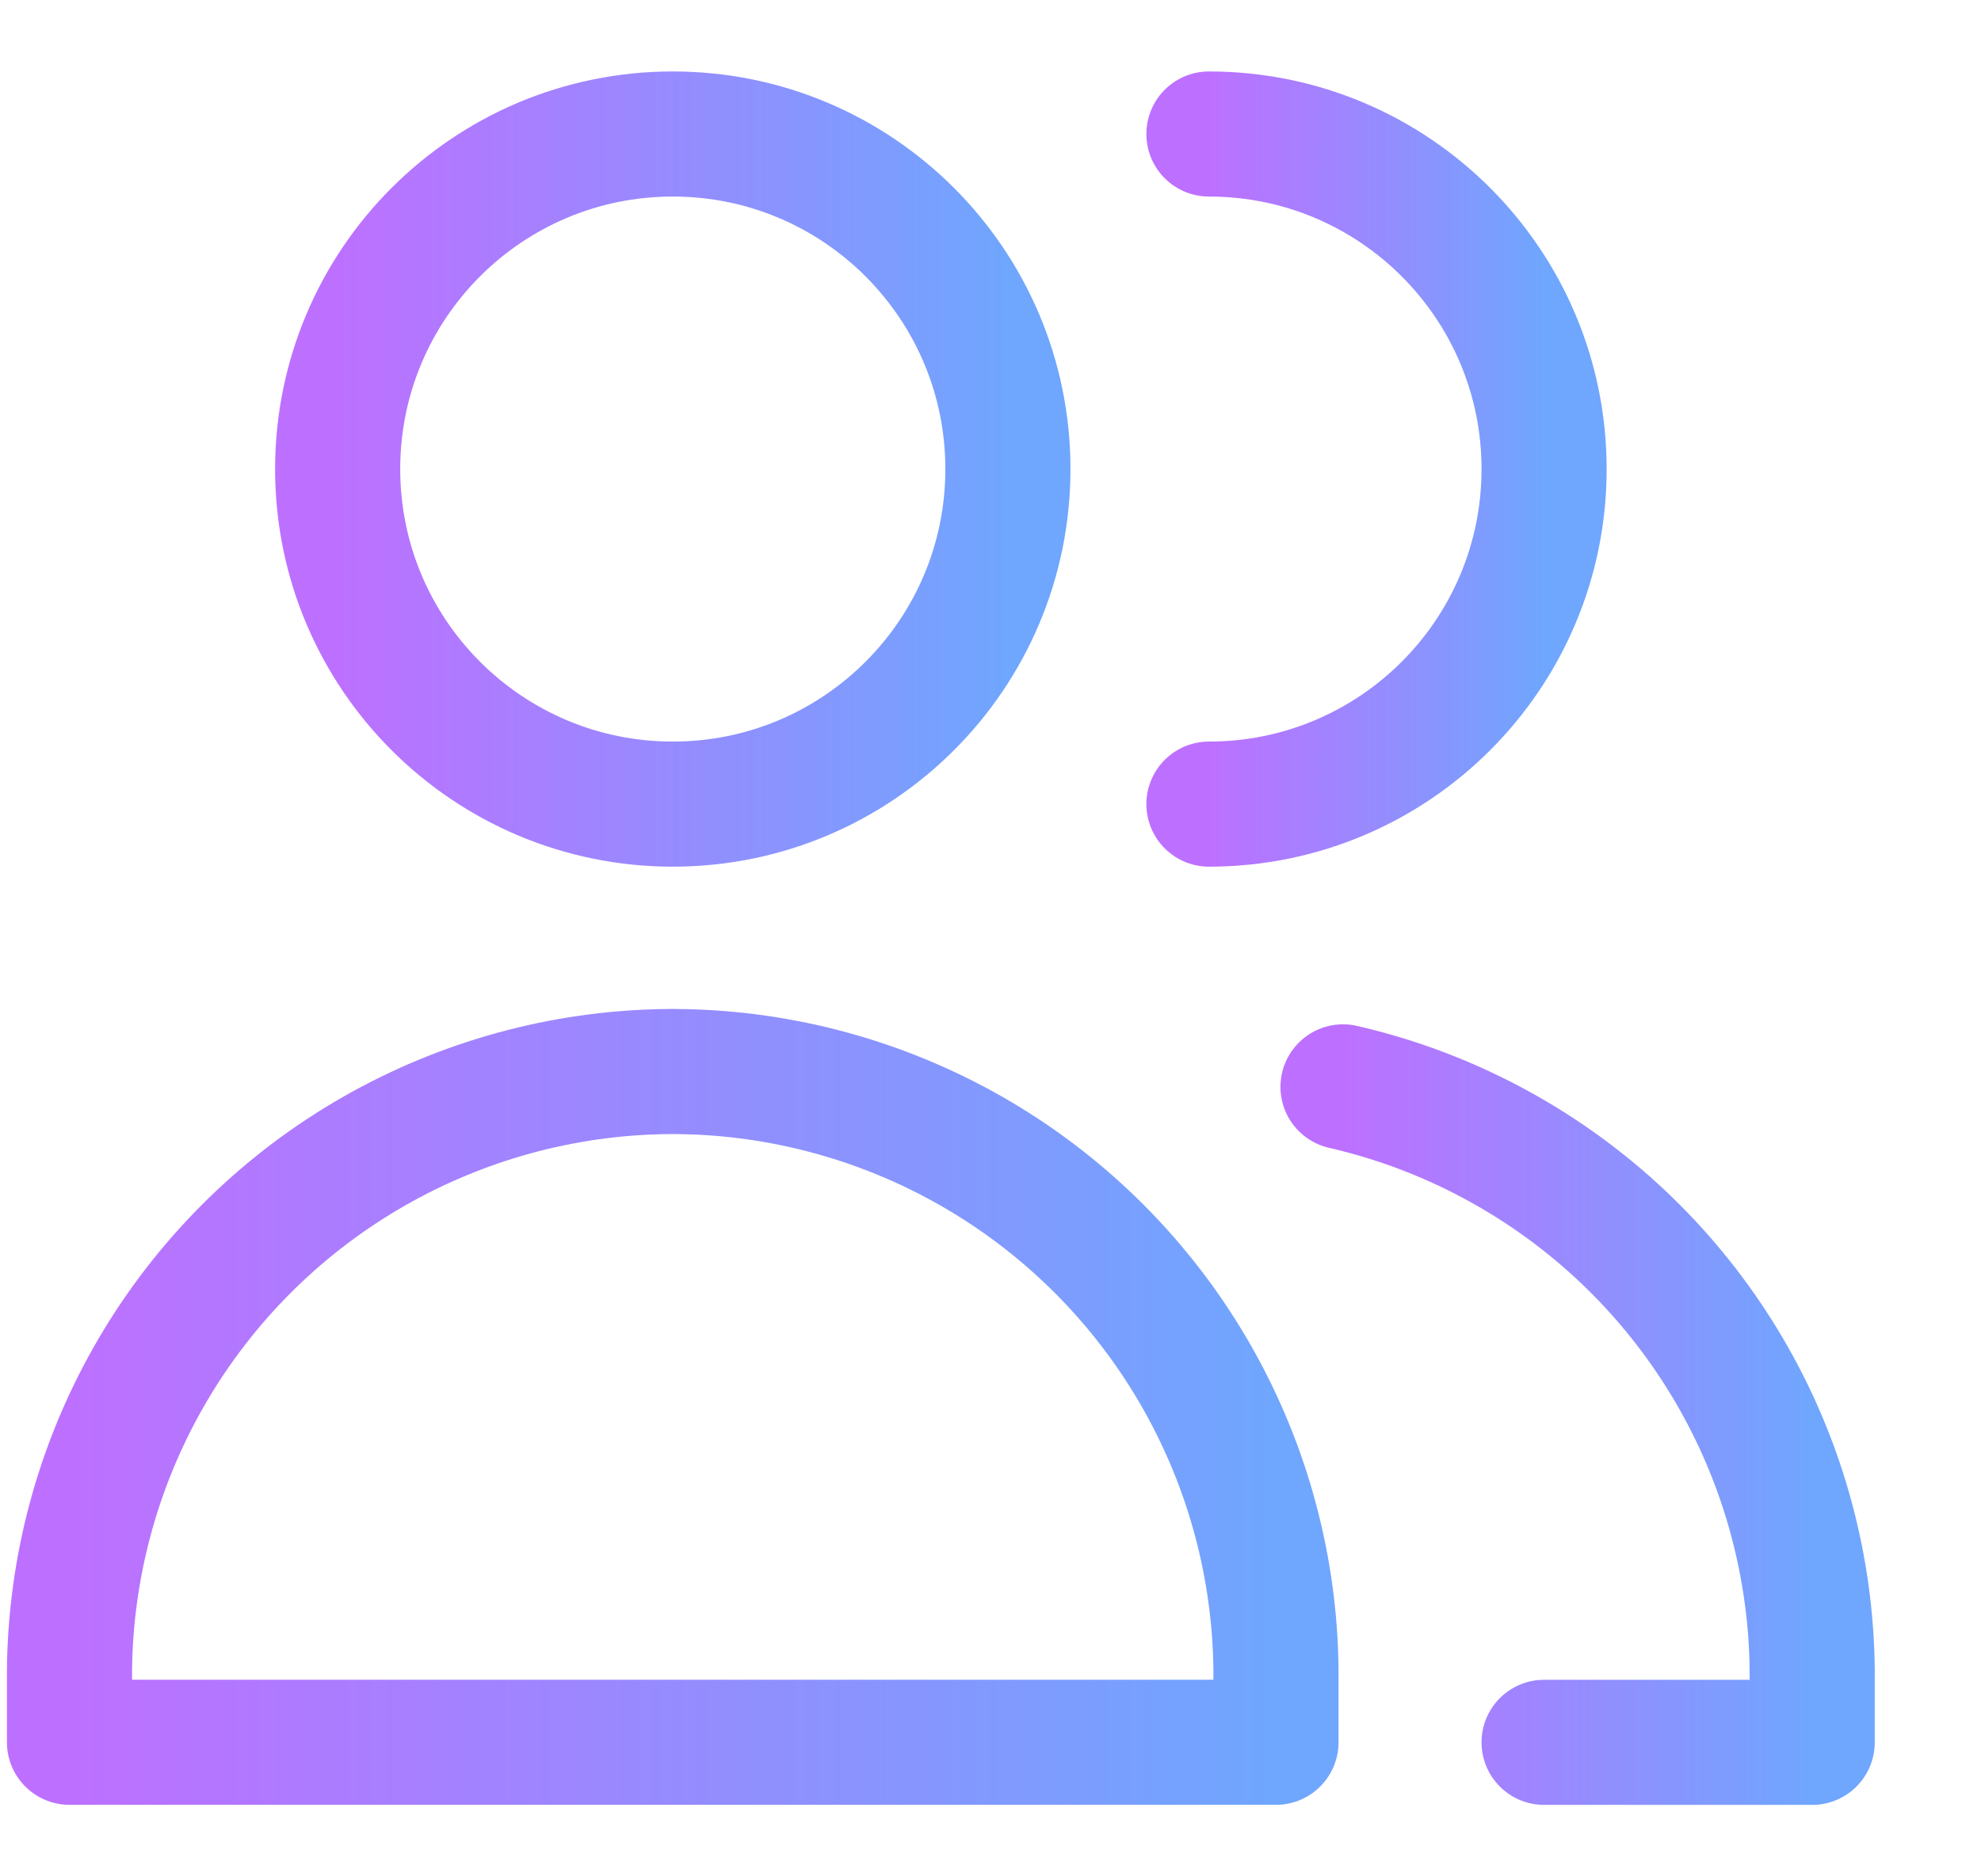 <svg width="38" height="36" viewBox="0 0 38 36" fill="none" xmlns="http://www.w3.org/2000/svg">
<path d="M12.905 15.428C16.456 15.428 19.334 12.55 19.334 9C19.334 5.449 16.456 2.571 12.905 2.571C9.355 2.571 6.477 5.449 6.477 9C6.477 12.55 9.355 15.428 12.905 15.428Z" stroke="url(#paint0_linear_2494_8347)" stroke-width="2.4" stroke-linecap="round" stroke-linejoin="round"/>
<path d="M1.333 33.428H12.905H24.476V32.035C24.456 30.075 23.939 28.152 22.974 26.446C22.009 24.74 20.627 23.306 18.958 22.279C17.289 21.252 15.386 20.664 13.428 20.571C13.254 20.563 13.079 20.559 12.905 20.558C12.731 20.559 12.556 20.563 12.382 20.571C10.424 20.664 8.521 21.252 6.852 22.279C5.183 23.306 3.801 24.74 2.836 26.446C1.871 28.152 1.354 30.075 1.333 32.035V33.428Z" stroke="url(#paint1_linear_2494_8347)" stroke-width="2.4" stroke-linecap="round" stroke-linejoin="round"/>
<path d="M23.19 15.428C26.741 15.428 29.619 12.55 29.619 9C29.619 5.449 26.741 2.571 23.19 2.571" stroke="url(#paint2_linear_2494_8347)" stroke-width="2.4" stroke-linecap="round" stroke-linejoin="round"/>
<path d="M29.619 33.429H34.762V32.035C34.741 30.075 34.224 28.152 33.259 26.446C32.294 24.74 30.913 23.306 29.243 22.279C28.164 21.615 26.988 21.134 25.762 20.853" stroke="url(#paint3_linear_2494_8347)" stroke-width="2.4" stroke-linecap="round" stroke-linejoin="round"/>
<defs>
<linearGradient id="paint0_linear_2494_8347" x1="19.334" y1="9" x2="6.477" y2="9" gradientUnits="userSpaceOnUse">
<stop stop-color="#6FA6FE"/>
<stop offset="1" stop-color="#BD70FF"/>
</linearGradient>
<linearGradient id="paint1_linear_2494_8347" x1="24.476" y1="26.994" x2="1.333" y2="26.994" gradientUnits="userSpaceOnUse">
<stop stop-color="#6FA6FE"/>
<stop offset="1" stop-color="#BD70FF"/>
</linearGradient>
<linearGradient id="paint2_linear_2494_8347" x1="29.619" y1="9" x2="23.19" y2="9" gradientUnits="userSpaceOnUse">
<stop stop-color="#6FA6FE"/>
<stop offset="1" stop-color="#BD70FF"/>
</linearGradient>
<linearGradient id="paint3_linear_2494_8347" x1="34.762" y1="27.141" x2="25.762" y2="27.141" gradientUnits="userSpaceOnUse">
<stop stop-color="#6FA6FE"/>
<stop offset="1" stop-color="#BD70FF"/>
</linearGradient>
</defs>
</svg>
